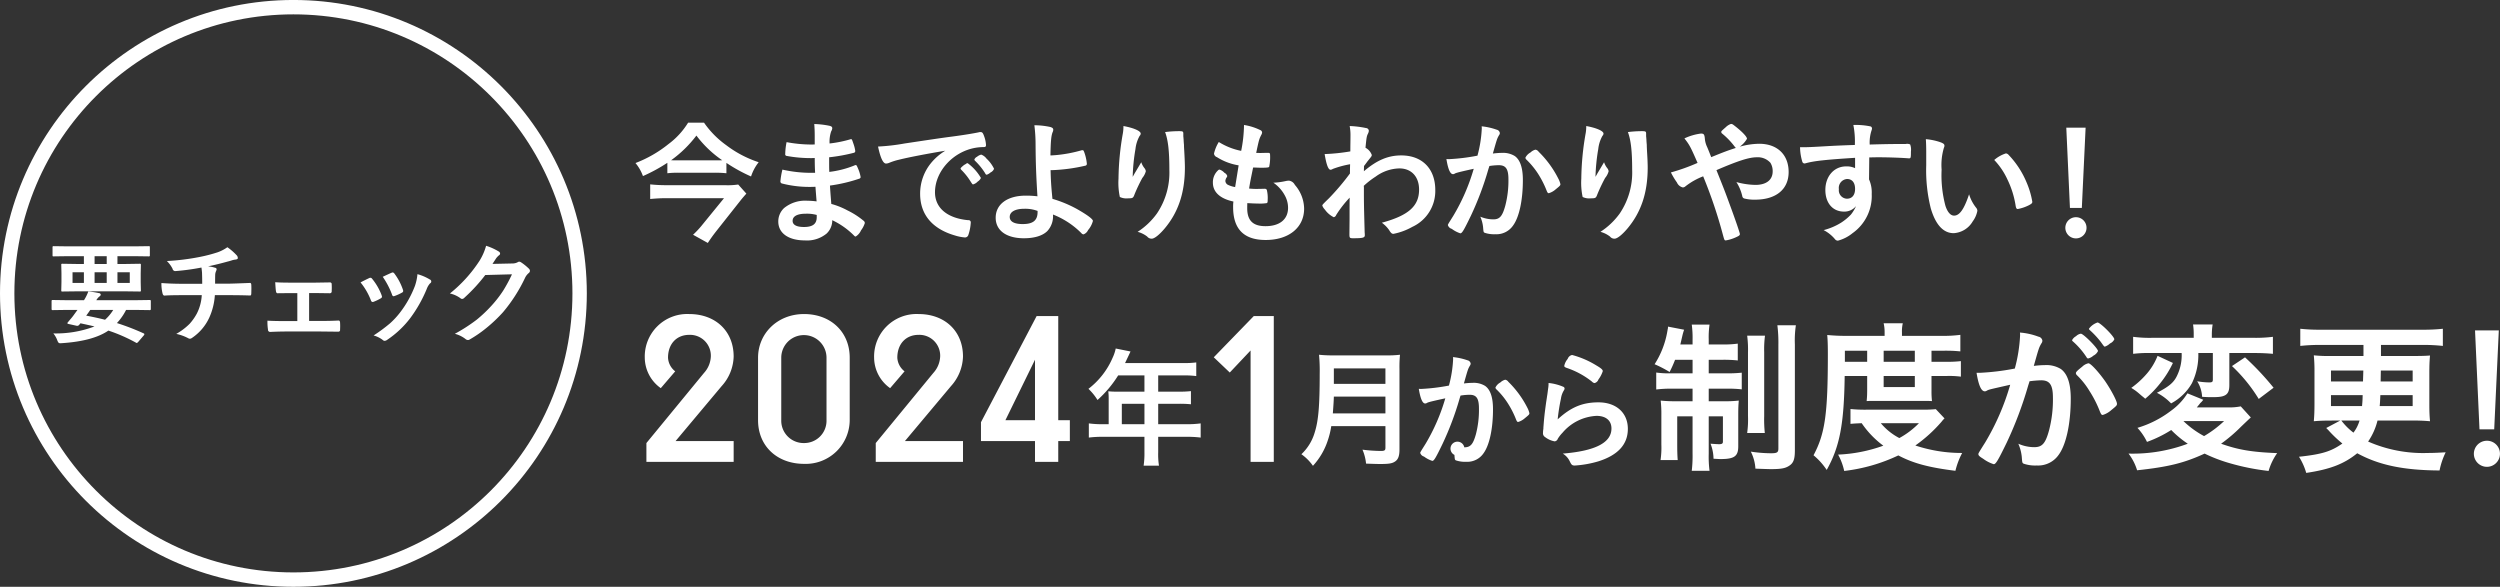 <svg xmlns="http://www.w3.org/2000/svg" width="521.5" height="122.4" viewBox="0 0 521.5 122.4">
<rect x="0" y="0" width="521.5" height="122.4" fill="#333333" stroke="none"/>
<defs>
    <style>
      .cls-1 {
        fill: #fff;
        fill-rule: evenodd;
      }

      .cls-2 {
        fill: none;
        stroke: #fff;
        stroke-width: 3px;
      }
    </style>
  </defs>
  <path class="cls-1" d="M2630.84,2587.25h18.2v-4.34h-12.11l9.6-11.45a9.526,9.526,0,0,0,2.51-6.18c0-5.35-3.84-8.86-9.27-8.86a8.861,8.861,0,0,0-9.27,9.11,7.865,7.865,0,0,0,3.34,6.35l3.01-3.51a3.838,3.838,0,0,1-1.5-2.84c0-2.93,1.83-4.77,4.42-4.77a4.346,4.346,0,0,1,4.51,4.52,5.426,5.426,0,0,1-1.42,3.42l-12.02,14.63v3.92Zm32.89,0.42a9.172,9.172,0,0,0,9.52-9.11v-13.03c0-5.43-4.01-9.11-9.52-9.11-5.59,0-9.6,4.09-9.6,9.11v13.03C2654.13,2583.99,2658.14,2587.67,2663.73,2587.67Zm0-4.34a4.662,4.662,0,0,1-4.76-4.77v-13.03a4.72,4.72,0,1,1,9.44,0v13.03A4.644,4.644,0,0,1,2663.73,2583.33Zm14.95,3.92h18.2v-4.34h-12.11l9.6-11.45a9.579,9.579,0,0,0,2.51-6.18c0-5.35-3.84-8.86-9.27-8.86a8.861,8.861,0,0,0-9.27,9.11,7.865,7.865,0,0,0,3.34,6.35l3.01-3.51a3.849,3.849,0,0,1-1.51-2.84c0-2.93,1.84-4.77,4.43-4.77a4.346,4.346,0,0,1,4.51,4.52,5.426,5.426,0,0,1-1.42,3.42l-12.02,14.63v3.92Zm33.22,0h4.85v-4.34h2.42v-4.35h-2.42v-21.72h-4.51l-11.61,22.14v3.93h11.27v4.34Zm-6.17-8.69,6.17-12.61v12.61h-6.17Zm21.54,0.84h-1.3a20.191,20.191,0,0,1-2.84-.17v2.96a21.184,21.184,0,0,1,2.84-.16h8.76v3.2a17.636,17.636,0,0,1-.17,2.82h3.2a15.56,15.56,0,0,1-.16-2.79v-3.23h5.99a21.355,21.355,0,0,1,2.87.16v-2.96a20.353,20.353,0,0,1-2.87.17h-5.99v-4.26h4.23a23.276,23.276,0,0,1,2.6.1v-2.74a22,22,0,0,1-2.68.11h-4.15v-3.39h5.26a18.591,18.591,0,0,1,2.68.14v-2.85a17.658,17.658,0,0,1-2.68.13h-12.17c0.68-1.43,1.06-2.25,1.14-2.41l-3.09-.62a8.518,8.518,0,0,1-.63,1.89,16.208,16.208,0,0,1-5.06,6.52,11.648,11.648,0,0,1,1.89,2.33,23.685,23.685,0,0,0,4.31-5.13h5.48v3.39h-5.72a15.892,15.892,0,0,1-1.82-.08,12.9,12.9,0,0,1,.08,1.52v5.35Zm2.74,0v-4.26h4.72v4.26h-4.72Zm26.86,7.85h4.84v-30.41h-4.17l-8.35,8.6,3.34,3.18,4.34-4.6v23.23Zm28.13-7.45v4.51c0,0.54-.19.67-0.95,0.67a33.16,33.16,0,0,1-3.84-.27,9.716,9.716,0,0,1,.75,2.91c1.44,0.05,2.15.08,2.99,0.08,1.76,0,2.46-.11,3.06-0.52,0.65-.43.92-1.17,0.92-2.47v-16.84a25.382,25.382,0,0,1,.11-2.96,21.594,21.594,0,0,1-2.98.13h-10.87a25.135,25.135,0,0,1-3.04-.13,35.28,35.28,0,0,1,.14,3.99c0,6.7-.27,9.76-1.03,12.18a10.128,10.128,0,0,1-2.79,4.58,9.9,9.9,0,0,1,2.41,2.42,14.388,14.388,0,0,0,3.06-5.19,17.009,17.009,0,0,0,.76-3.09H2785Zm-10.97-2.66c0.13-1.76.19-2.66,0.21-3.5H2785v3.5h-10.97Zm0.21-6.16v-3.22H2785v3.22h-10.76Zm23.25,3.02a40.418,40.418,0,0,1-4.12,9.49c-1.11,1.77-1.11,1.77-1.11,1.9a1.14,1.14,0,0,0,.79.76,5.792,5.792,0,0,0,1.73.9c0.35,0,.71-0.6,2.14-3.56a62.633,62.633,0,0,0,3.53-9.36c0.11-.38.13-0.4,0.21-0.7a12.469,12.469,0,0,1,1.9-.17c1.44,0,1.95.76,1.95,2.88a20.11,20.11,0,0,1-.62,5.29c-0.6,2.17-1.14,2.79-2.44,2.79a1.452,1.452,0,1,0-2.06,1.58c0.08,1,.08,1,0.3,1.14a5.968,5.968,0,0,0,2.17.3,4.1,4.1,0,0,0,3.6-1.77c1.25-1.71,1.98-5.15,1.98-9.19,0-2.47-.54-4.07-1.63-4.86a4.521,4.521,0,0,0-2.6-.65,16.983,16.983,0,0,0-1.84.13c0.84-2.98.84-2.98,1.25-3.71a0.761,0.761,0,0,0,.16-0.44,0.827,0.827,0,0,0-.65-0.68,13.155,13.155,0,0,0-3.04-.67,2.945,2.945,0,0,1,.03.46,25.6,25.6,0,0,1-.87,5.48,40.527,40.527,0,0,1-5.77.7c-0.11,0-.3,0-0.52-0.02,0.33,2,.76,3.06,1.33,3.06a0.58,0.58,0,0,0,.35-0.11,2.506,2.506,0,0,1,.49-0.19C2794.38,2574.7,2795.49,2574.43,2797.49,2574Zm10.6-1.93a15.716,15.716,0,0,1,2.44,2.96,19.128,19.128,0,0,1,1.71,3.36c0.19,0.46.27,0.54,0.46,0.54a3.776,3.776,0,0,0,1.38-.78c0.87-.71.95-0.79,0.95-1.06a4.611,4.611,0,0,0-.43-1.14,20.581,20.581,0,0,0-3.96-5.4,1,1,0,0,0-.65-0.43,2.255,2.255,0,0,0-1.01.57,2.35,2.35,0,0,0-1.03,1.06A0.569,0.569,0,0,0,2808.09,2572.07Zm15.85-7.11a1.229,1.229,0,0,0-.92.82,3.21,3.21,0,0,0-.71,1.43c0,0.22.09,0.28,0.49,0.44a17.311,17.311,0,0,1,5.29,2.87,0.89,0.89,0,0,0,.54.3,1.179,1.179,0,0,0,.81-0.76,5.894,5.894,0,0,0,.9-1.73c0-.3-0.33-0.6-1.39-1.22A18.7,18.7,0,0,0,2823.94,2564.96Zm-3.01,13.43a40.681,40.681,0,0,1,.68-4.31,4.438,4.438,0,0,1,.62-1.74,0.842,0.842,0,0,0,.14-0.35,0.408,0.408,0,0,0-.3-0.41,10.47,10.47,0,0,0-3.04-.78,6.367,6.367,0,0,1-.05.89c-0.14,1-.19,1.52-0.22,1.6-0.19,1.28-.19,1.28-0.24,1.58-0.33,2.44-.41,3.17-0.54,4.91a5.2,5.2,0,0,0-.03.57,5.445,5.445,0,0,0-.08.86,0.906,0.906,0,0,0,.43.87,4.6,4.6,0,0,0,2.01.9,0.8,0.8,0,0,0,.65-0.55,7.217,7.217,0,0,1,.97-1.24,9.953,9.953,0,0,1,7.11-3.53c1.95,0,3.11.98,3.11,2.63,0,2.96-3.36,4.69-10.16,5.24a3.728,3.728,0,0,1,1.44,1.57c0.38,0.79.51,0.92,1.08,0.92a21.921,21.921,0,0,0,4.96-.89q6.105-1.95,6.1-6.76c0-3.33-2.41-5.53-6.13-5.53C2826.11,2574.84,2823.7,2575.84,2820.93,2578.39Zm28.14-12.43v2.83h-4.65a18.3,18.3,0,0,1-2.93-.17v3.54a23.925,23.925,0,0,1,3.38-.17h4.2v2.62h-3.44a27.768,27.768,0,0,1-3.21-.14,24.273,24.273,0,0,1,.14,3.07v6.1a18.009,18.009,0,0,1-.17,3.24h3.58c-0.07-.9-0.1-1.79-0.1-3.21v-5.92h3.2v7.75a26.57,26.57,0,0,1-.17,3.62h3.71a23.022,23.022,0,0,1-.17-3.55v-7.82h2.96v5.3c0,0.38-.21.52-0.79,0.52-0.41,0-1.27-.07-1.79-0.1a8.985,8.985,0,0,1,.62,3.13c1.24,0.07,1.24.07,1.48,0.07,2.86,0,3.68-.59,3.68-2.65v-6.62c0-1.48.04-2.07,0.11-2.93a23.6,23.6,0,0,1-3.07.14h-3.2v-2.62h3.72a24.075,24.075,0,0,1,3.17.14v-3.48a26.773,26.773,0,0,1-3.07.14h-3.82v-2.83h2.82a27.586,27.586,0,0,1,3.24.14v-3.51a20.329,20.329,0,0,1-3.24.17h-2.82v-1a18.477,18.477,0,0,1,.17-3.14h-3.71a20.538,20.538,0,0,1,.17,3.21v0.93h-2.55c0.1-.41.31-1.34,0.41-1.76a10.664,10.664,0,0,1,.38-1.31l-3.37-.65a1.878,1.878,0,0,1-.07.62c0,0.03-.03.2-0.07,0.41a18.5,18.5,0,0,1-2.65,6.82,23.989,23.989,0,0,1,3.13,1.62,25.168,25.168,0,0,0,1.14-2.55h3.65Zm11.39-5.03a22.346,22.346,0,0,1,.17,3.52v13.23a20.109,20.109,0,0,1-.17,3.55h3.68a27.149,27.149,0,0,1-.13-3.52v-13.33a21.876,21.876,0,0,1,.17-3.45h-3.72Zm6.3-2.17a29.168,29.168,0,0,1,.21,4.1v21.61c0,0.82-.28.99-1.52,0.99a28.649,28.649,0,0,1-4.23-.34,8.97,8.97,0,0,1,.96,3.55c1.83,0.07,2.89.1,3.24,0.1,2.13,0,3.06-.17,3.89-0.76,0.82-.55,1.1-1.37,1.1-3.13v-22.12a21.379,21.379,0,0,1,.21-4h-3.86Zm18.73,10.58v3.17a18.1,18.1,0,0,1-.11,2.07c0.55-.04.93-0.04,2.27-0.04h9.23c1.38,0,1.38,0,2.13.04a18.274,18.274,0,0,1-.1-2.07v-3.17h3.2a18.926,18.926,0,0,1,2.93.14v-3.24a23.456,23.456,0,0,1-2.93.14h-3.2v-2.31h2.55a29.934,29.934,0,0,1,3.47.14v-3.45a27.968,27.968,0,0,1-3.99.21h-8.19v-0.69a7.579,7.579,0,0,1,.17-1.93h-3.99a8.06,8.06,0,0,1,.2,1.89v0.73h-8.22c-1.41,0-2.58-.07-3.75-0.18,0.1,1.07.13,2.35,0.13,3.93,0,12.54-.58,16.64-2.99,21.16a13.977,13.977,0,0,1,2.75,3.06c2.72-4.85,3.62-9.57,3.75-19.6h4.69Zm-4.65-2.96v-2.31h4.65v2.31h-4.65Zm8.09,0v-2.31h6.5v2.31h-6.5Zm0,2.96h6.5v2.31h-6.5v-2.31Zm10.88,6.92a26.765,26.765,0,0,1-2.72.11h-11.54a29.8,29.8,0,0,1-3.54-.14v3.1c0.72-.07,1.34-0.1,2.34-0.14a19.52,19.52,0,0,0,4.51,4.69,31.6,31.6,0,0,1-9.43,1.86,12.667,12.667,0,0,1,1.27,3.41,35.914,35.914,0,0,0,11.29-3.24c3.13,1.66,6.4,2.52,11.91,3.21a15.654,15.654,0,0,1,1.41-3.72,30.705,30.705,0,0,1-9.77-1.56,30.327,30.327,0,0,0,5.47-4.96,4.943,4.943,0,0,1,.62-0.69Zm-3.52,2.93a17.255,17.255,0,0,1-4.09,3.1,12.726,12.726,0,0,1-3.86-3.1h7.95Zm37.35-15.05c0-.55-3.03-3.62-3.58-3.62a1.829,1.829,0,0,0-1,.52,2.009,2.009,0,0,0-.82.82,0.3,0.3,0,0,0,.1.21,16.2,16.2,0,0,1,2.93,3.38,0.38,0.38,0,0,0,.31.24,2.49,2.49,0,0,0,1.1-.59A2.049,2.049,0,0,0,2933.64,2564.14Zm-4.4,5.03a16.148,16.148,0,0,1,2.65,3.34,23.432,23.432,0,0,1,2.16,4.27c0.25,0.59.35,0.69,0.59,0.69a4.744,4.744,0,0,0,1.76-1c1.1-.89,1.2-1,1.2-1.34,0-.59-1.31-3.03-2.51-4.76-1.45-2.03-3-3.68-3.44-3.68a2.673,2.673,0,0,0-1.31.72c-1,.79-1.31,1.1-1.31,1.34A0.666,0.666,0,0,0,2929.24,2569.17Zm2.51-9.68a0.411,0.411,0,0,0,.17.27,18.6,18.6,0,0,1,2.31,2.48c0.69,0.97.69,0.97,0.86,0.97a2.887,2.887,0,0,0,1.06-.66,1.736,1.736,0,0,0,.9-0.86c0-.58-2.93-3.51-3.51-3.51A3.718,3.718,0,0,0,2931.75,2559.49Zm-16.42,11.68a50.671,50.671,0,0,1-5.23,12.05c-1.41,2.24-1.41,2.24-1.41,2.42,0,0.27.2,0.48,0.99,0.96a7.444,7.444,0,0,0,2.21,1.14c0.44,0,.89-0.76,2.72-4.52a79.108,79.108,0,0,0,4.47-11.88c0.14-.45.17-0.48,0.28-0.9a22.721,22.721,0,0,1,2.41-.2c1.82,0,2.47.96,2.47,3.65a25.393,25.393,0,0,1-.79,6.72c-0.75,2.79-1.44,3.58-3.1,3.58a8.235,8.235,0,0,1-3.33-.72,9.085,9.085,0,0,1,.72,2.72c0.1,1.27.1,1.27,0.38,1.44a7.4,7.4,0,0,0,2.75.38,5.214,5.214,0,0,0,4.58-2.24c1.58-2.17,2.51-6.58,2.51-11.71,0-3.14-.69-5.17-2.06-6.17a5.768,5.768,0,0,0-3.31-.82,19.914,19.914,0,0,0-2.34.17c1.07-3.79,1.07-3.79,1.58-4.69a0.932,0.932,0,0,0,.21-0.58,0.993,0.993,0,0,0-.82-0.83,13.9,13.9,0,0,0-3.86-.86,4.54,4.54,0,0,1,.03.58,31.81,31.81,0,0,1-1.1,6.93,50.736,50.736,0,0,1-7.33.89h-0.65c0.41,2.55.96,3.86,1.72,3.86a0.724,0.724,0,0,0,.41-0.13,2.508,2.508,0,0,1,.62-0.25C2911.37,2572.06,2912.78,2571.75,2915.33,2571.17Zm35.76-6.62a9.744,9.744,0,0,1-.89,4.58c-0.69,1.55-1.69,2.38-4.27,3.72a10.98,10.98,0,0,1,2.96,2.21,10.922,10.922,0,0,0,4.34-4.2,13.53,13.53,0,0,0,1.34-6.31h3.03v5.51c0,0.52-.14.62-0.76,0.62a14.777,14.777,0,0,1-2.51-.24,6.7,6.7,0,0,1,1.03,3.24,23.359,23.359,0,0,0,2.48.07c2.48,0,3.2-.59,3.2-2.48v-6.72h5.2c1.58,0,2.82.07,3.89,0.17v-3.55a29.266,29.266,0,0,1-3.96.21h-8.78v-0.69a12.645,12.645,0,0,1,.17-2.1h-4.09a13.378,13.378,0,0,1,.14,2.14v0.65h-8.71a26.454,26.454,0,0,1-3.93-.21v3.55a26.6,26.6,0,0,1,3.65-.17h6.47Zm12.33,11.13a12.724,12.724,0,0,1-2.9.21h-6.26l0.34-.42c0.21-.24.35-0.45,0.38-0.48a3.607,3.607,0,0,0,.62-0.69l-3.3-1.34a12.963,12.963,0,0,1-3.45,3.65,21.613,21.613,0,0,1-6.98,3.55,11.877,11.877,0,0,1,1.99,2.93,25.351,25.351,0,0,0,5.06-2.48,21.313,21.313,0,0,0,3.45,2.86,32.763,32.763,0,0,1-12.36,2.06,10.9,10.9,0,0,1,1.79,3.48c6.47-.69,9.81-1.51,14.08-3.48a31.852,31.852,0,0,0,5.13,1.97,48.373,48.373,0,0,0,8.22,1.65,12.351,12.351,0,0,1,1.79-3.72c-5.33-.21-8.12-0.69-11.7-1.96a33.029,33.029,0,0,0,4.2-3.59c1.51-1.44,1.51-1.44,2-1.89Zm-3.48,3.07a22.843,22.843,0,0,1-4.17,3.13,19.361,19.361,0,0,1-4.3-3.13h8.47Zm-13.87-13.61a13,13,0,0,1-2.58,4.1,18.046,18.046,0,0,1-2.9,2.58,4.2,4.2,0,0,0,.38.24l0.55,0.38c0.45,0.35.45,0.35,1.28,1.07,0.17,0.14.41,0.31,0.69,0.58a21.345,21.345,0,0,0,3.13-3.23,20.912,20.912,0,0,0,2.65-4.24Zm15.52,2.13a32.9,32.9,0,0,1,5.58,6.86l3.1-2.34a58.3,58.3,0,0,0-5.96-6.34Zm22.58,11.37-2.92,1.55c0.34,0.35.34,0.35,0.48,0.49a25.277,25.277,0,0,0,2.89,2.75c-2.38,1.66-4.24,2.24-9.05,2.76a13.009,13.009,0,0,1,1.51,3.37c4.99-.75,7.88-1.86,10.64-4.1,4.54,2.48,9.67,3.55,17.17,3.59a15.409,15.409,0,0,1,1.28-3.79c-1.79.1-2.65,0.14-3.69,0.14a28.624,28.624,0,0,1-12.49-2.38,13.445,13.445,0,0,0,1.96-4.38h7.26a35,35,0,0,1,3.69.14c-0.11-1.24-.14-2.14-0.14-3.51v-6.59c0-1.37.03-2.37,0.14-3.61-0.9.07-1.69,0.1-3.72,0.1h-6.51v-2.31h8.85a36.544,36.544,0,0,1,4.06.21v-3.58a37.869,37.869,0,0,1-4.06.2H2979.9a36.541,36.541,0,0,1-4.06-.2v3.58a37.472,37.472,0,0,1,4.06-.21h9.12v2.31h-6.6a30.126,30.126,0,0,1-3.76-.14,33.747,33.747,0,0,1,.14,3.62v6.58c0,1.17-.03,2.38-0.14,3.55,1.04-.1,2.14-0.14,3.76-0.14h1.75Zm4.03,0a7.677,7.677,0,0,1-1.27,2.52,13,13,0,0,1-2.52-2.52h3.79Zm0.79-10.44-0.07,2.28h-6.68v-2.28h6.75Zm3.65,0h6.64v2.28h-6.68Zm-3.79,5.14c-0.03,1-.03,1.2-0.13,2.27h-6.48v-2.27h6.61Zm10.43,0v2.27h-6.88c0.07-.62.07-0.86,0.14-2.27h6.74Zm17.97-13.51h-4.96l0.93,20.64h3.07Zm-2.48,23.02a2.72,2.72,0,1,0,2.72,2.72A2.7,2.7,0,0,0,3014.77,2582.85Z" transform="translate(-2496 -2490.91)"/>
  <path class="cls-1" d="M2647.53,2524.89a33.2,33.2,0,0,0,5.14,2.83,9.4,9.4,0,0,1,1.59-2.97,23,23,0,0,1-6.76-3.55,19.289,19.289,0,0,1-4.64-4.7h-3.32a15.92,15.92,0,0,1-4.08,4.45,25.484,25.484,0,0,1-6.9,3.97,8.942,8.942,0,0,1,1.56,2.72,33.992,33.992,0,0,0,5.09-2.77v2.18a19.669,19.669,0,0,1,2.48-.11h7.21a22.814,22.814,0,0,1,2.63.11v-2.16Zm-9.98-.53c-0.67,0-.97,0-1.56-0.02a24.637,24.637,0,0,0,5.28-5.15,22.835,22.835,0,0,0,5.39,5.15c-0.56.02-.89,0.02-1.56,0.02h-7.55Zm12.44,5.04a14.8,14.8,0,0,1-2.77.14h-12.24a32.061,32.061,0,0,1-3.35-.17v3.05c1.17-.11,2.26-0.17,3.33-0.17h12.07l-4.42,5.42a19.323,19.323,0,0,1-2.04,2.21l3.08,1.71c0.55-.84,1-1.48,1.7-2.38l5.17-6.54c0.33-.42.92-1.09,1.17-1.37Zm15.79-2.44h-0.56a26.836,26.836,0,0,1-6.01-.67,15.945,15.945,0,0,0-.42,2.46,0.446,0.446,0,0,0,.39.45,22.823,22.823,0,0,0,5.59.7c0.34,0,.7,0,1.34-0.03,0.03,0.59.09,1.23,0.23,3.05a16.585,16.585,0,0,0-1.96-.14,6.946,6.946,0,0,0-4.83,1.54,3.822,3.822,0,0,0-1.2,2.8c0,2.43,2.12,3.94,5.56,3.94a6.41,6.41,0,0,0,4.52-1.43,3.78,3.78,0,0,0,1.18-2.79,16.2,16.2,0,0,1,4.63,3.3,0.372,0.372,0,0,0,.26.11,2.875,2.875,0,0,0,1.11-1.29,4.924,4.924,0,0,0,.79-1.51,0.621,0.621,0,0,0-.31-0.53,16.232,16.232,0,0,0-3.27-2.1,15.719,15.719,0,0,0-3.41-1.37c-0.17-2.18-.22-2.77-0.28-3.83a32.431,32.431,0,0,0,6.09-1.43,0.394,0.394,0,0,0,.31-0.33,7.393,7.393,0,0,0-.53-1.76c-0.28-.67-0.34-0.76-0.5-0.76a0.678,0.678,0,0,0-.28.09,20.258,20.258,0,0,1-5.23,1.34c-0.03-.98-0.03-1.06-0.03-3.05a35.54,35.54,0,0,0,5.09-.92,0.388,0.388,0,0,0,.36-0.39,7.552,7.552,0,0,0-.39-1.54c-0.31-.9-0.31-0.93-0.5-0.93a0.336,0.336,0,0,0-.14.03,25.256,25.256,0,0,1-4.33.87,6.69,6.69,0,0,1,.33-2.52,1.58,1.58,0,0,0,.23-0.64c0-.31-0.17-0.45-0.73-0.56a18.537,18.537,0,0,0-3.02-.34c0.06,0.98.09,1.43,0.09,2.41v1.85c-0.31.02-.56,0.02-0.7,0.02a28.149,28.149,0,0,1-5.17-.5,13.852,13.852,0,0,0-.28,2.46,0.346,0.346,0,0,0,.33.42,27.753,27.753,0,0,0,5.2.45,5.47,5.47,0,0,0,.62-0.03c0.02,1.73.02,1.73,0.08,3.1h-0.25Zm0.59,8.79v0.47c0,1.4-.84,2.04-2.66,2.04-1.56,0-2.37-.45-2.37-1.28,0-.96.97-1.49,2.76-1.49A7.662,7.662,0,0,1,2666.37,2535.75Zm31.43-10.8h-0.08a0.107,0.107,0,0,0-.09.06,3.444,3.444,0,0,1-.47.28,5.366,5.366,0,0,0-.67.58,0.5,0.5,0,0,0-.12.23,1.065,1.065,0,0,0,.14.22,13.046,13.046,0,0,1,1.82,2.24c0.5,0.78.53,0.81,0.64,0.81a0.382,0.382,0,0,0,.2-0.06,1.975,1.975,0,0,0,.78-0.53,1.712,1.712,0,0,0,.67-0.75,10.1,10.1,0,0,0-2.76-3.08h-0.06Zm5.56,1.17a7.039,7.039,0,0,0-1.57-2.12,2.449,2.449,0,0,0-1.11-.84,2.246,2.246,0,0,0-.87.45,1.089,1.089,0,0,0-.56.59,0.636,0.636,0,0,0,.11.22,13.394,13.394,0,0,1,2.16,2.66,0.392,0.392,0,0,0,.3.28,2.172,2.172,0,0,0,.81-0.48A1.442,1.442,0,0,0,2703.36,2526.12Zm-10.17-3.77a11.644,11.644,0,0,0-3.05,2.66,10.061,10.061,0,0,0-2.2,6.32c0,4.28,2.48,7.3,7.23,8.69a9.354,9.354,0,0,0,2.07.42,0.723,0.723,0,0,0,.73-0.44,9.45,9.45,0,0,0,.53-2.66,0.447,0.447,0,0,0-.53-0.5c-4.36-.4-6.93-2.55-6.93-5.82,0-4.36,3.77-8.5,8.49-9.29a10.79,10.79,0,0,1,1.65-.14c0.39,0,.5-0.11.5-0.44a6.285,6.285,0,0,0-.39-1.82c-0.25-.7-0.39-0.87-0.75-0.87a1.145,1.145,0,0,0-.42.06c-1.06.22-3.08,0.56-5.59,0.89-2.24.28-6.48,0.93-9.83,1.43a42.525,42.525,0,0,1-5.54.64c0.51,2.41,1.06,3.55,1.68,3.55a2.131,2.131,0,0,0,.73-0.19,12.873,12.873,0,0,1,1.98-.62C2685.67,2523.69,2689.53,2522.96,2693.19,2522.35Zm22.1,4.05h0.25a35.941,35.941,0,0,0,6.82-.92,0.387,0.387,0,0,0,.36-0.39,9.674,9.674,0,0,0-.58-2.52c-0.12-.28-0.17-0.33-0.34-0.33a0.558,0.558,0,0,0-.22.03,28.328,28.328,0,0,1-5.37,1c-0.86.06-.86,0.06-1.09,0.06,0.06-3.11.17-4.17,0.48-4.9a1.159,1.159,0,0,0,.11-0.44c0-.31-0.17-0.45-0.62-0.59a15.508,15.508,0,0,0-3.32-.36,32.006,32.006,0,0,1,.25,3.91c0.03,4.11.11,6.32,0.39,10.91a19.2,19.2,0,0,0-2.43-.14c-3.83,0-6.28,1.79-6.28,4.61,0,2.66,2.23,4.28,5.89,4.28,2.21,0,3.91-.53,4.89-1.51a4.532,4.532,0,0,0,1.17-3.44,17.081,17.081,0,0,1,5.93,3.89,0.611,0.611,0,0,0,.44.25,1.68,1.68,0,0,0,.95-0.89,4.846,4.846,0,0,0,1.01-1.91c0-.39-1.12-1.23-3.33-2.49a25.324,25.324,0,0,0-5.11-2.12c-0.28-2.8-.33-3.89-0.39-5.99h0.14Zm-2.85,8.51v0.22c0,1.76-.95,2.52-3.1,2.52-1.76,0-2.71-.51-2.71-1.49,0-1.06,1.14-1.7,3.04-1.7A7.362,7.362,0,0,1,2712.44,2534.91Zm30.4-16.11c0-.48-0.11-0.53-0.95-0.53a23.3,23.3,0,0,0-2.85.19c0.64,1.71.89,4.06,0.89,7.89a15.272,15.272,0,0,1-2.57,9.06,14.946,14.946,0,0,1-4.05,3.86,5.7,5.7,0,0,1,1.99.98,1.175,1.175,0,0,0,.95.45c0.55,0,1.53-.76,2.65-2.07,2.91-3.44,4.27-7.53,4.27-12.78,0-.68-0.05-2.02-0.13-3.36-0.06-1.04-.06-1.04-0.06-1.34-0.06-.7-0.06-0.7-0.08-1.15-0.03-.31-0.03-0.53-0.06-0.64v-0.56Zm-10.56,9a39.177,39.177,0,0,1,.58-5.81,7.182,7.182,0,0,1,.87-2.74,0.681,0.681,0,0,0,.22-0.48c0-.53-1.42-1.17-3.6-1.57a8.488,8.488,0,0,1-.11,1.46,56.833,56.833,0,0,0-.92,9.53,14.009,14.009,0,0,0,.28,3.81,3.2,3.2,0,0,0,1.76.28c0.92,0,1.03-.06,1.31-0.84a35.084,35.084,0,0,1,1.62-3.41,3.574,3.574,0,0,0,.73-1.4,1.3,1.3,0,0,0-.28-0.64,3.865,3.865,0,0,1-.67-1.24c-1.23,2.07-1.23,2.07-1.37,2.3C2732.53,2527.36,2732.53,2527.36,2732.28,2527.8Zm21.37,2.13a5.136,5.136,0,0,1-1.4-.42,0.979,0.979,0,0,1-.64-0.87,1.624,1.624,0,0,1,.23-0.67,0.523,0.523,0,0,0,.16-0.36,1.114,1.114,0,0,0-.58-0.65,2.314,2.314,0,0,0-1.01-.67,0.375,0.375,0,0,0-.31.14,3.357,3.357,0,0,0-1.09,2.58c0,1.98,1.51,3.35,4.28,3.94a8.183,8.183,0,0,0-.06,1.17c0,4.59,2.27,6.85,6.79,6.85,4.84,0,8.02-2.6,8.02-6.54a7.69,7.69,0,0,0-1.93-4.95,1.619,1.619,0,0,0-1.25-.89,3.982,3.982,0,0,0-.76.11,14.643,14.643,0,0,1-2.23.31h-0.26a7.551,7.551,0,0,1,2.44,2.74,5.321,5.321,0,0,1,.64,2.51c0,2.41-1.76,3.83-4.7,3.83-2.62,0-3.82-1.17-3.82-3.74,0-.23,0-0.56.02-1.07,0.98,0.06,1.74.09,2.24,0.09a9.038,9.038,0,0,0,1.82-.09c0.16-.08.19-0.22,0.19-0.72a7.085,7.085,0,0,0-.19-2.07,0.526,0.526,0,0,0-.51-0.2l-1.56.03a14.731,14.731,0,0,1-1.62-.08c0.25-1.51.25-1.51,0.84-4.39,0.78,0.02,1.2.05,1.73,0.05,1.17,0,1.53-.05,1.62-0.19a9.547,9.547,0,0,0,.19-2.44c0-.36-0.08-0.47-0.33-0.47h-0.09c-0.25,0-.75,0-1.42.02h-0.2c-0.22,0-.58,0-0.86-0.02,0.58-2.74.61-2.83,1.03-3.69a1.36,1.36,0,0,0,.2-0.51,0.564,0.564,0,0,0-.39-0.56,11.828,11.828,0,0,0-3.38-1.06,28.751,28.751,0,0,1-.59,5.4,13.926,13.926,0,0,1-4.67-1.85,8.029,8.029,0,0,0-1,2.43,0.888,0.888,0,0,0,.61.73,11.913,11.913,0,0,0,4.53,1.71Zm23.84,9.81c0,0.79.05,0.87,0.78,0.87,2.04,0,2.43-.11,2.43-0.64,0-.06,0-0.28-0.03-0.59-0.16-5.87-.16-6.12-0.16-9.12a2.934,2.934,0,0,0-.03-0.58,17.447,17.447,0,0,1,2.48-1.93,8.7,8.7,0,0,1,4.95-1.71c2.51,0,4.11,1.73,4.11,4.42,0,3.44-2.21,5.4-7.77,6.91a6.388,6.388,0,0,1,1.56,1.59,2.238,2.238,0,0,0,.42.56,0.611,0.611,0,0,0,.45.17,13.143,13.143,0,0,0,3.94-1.46,8.228,8.228,0,0,0,4.78-7.69c0-4.44-2.74-7.21-7.1-7.21-2.74,0-5.06.98-7.79,3.3,0-.2,0-0.2.02-1.09,0.42-.53.67-0.9,0.76-1.01,0.86-1.06.86-1.06,0.86-1.31a2.793,2.793,0,0,0-1.31-1.49c0.22-2.21.25-2.4,0.53-2.96a1.7,1.7,0,0,0,.17-0.56,0.61,0.61,0,0,0-.59-0.59,19.907,19.907,0,0,0-3.41-.42,10.022,10.022,0,0,1,.17,2.07c0,0.79-.03,2.21-0.03,3.22a40.082,40.082,0,0,1-5.36.56c0.36,2.18.75,3.27,1.23,3.27a0.937,0.937,0,0,0,.47-0.17,20.289,20.289,0,0,1,3.61-.98c-0.03,1.12-.03,1.77-0.03,1.93a50.805,50.805,0,0,1-4.33,5.12c-1.43,1.4-1.43,1.4-1.43,1.6a2.365,2.365,0,0,0,.53.81,5.017,5.017,0,0,0,1.85,1.59,0.684,0.684,0,0,0,.5-0.45,22.678,22.678,0,0,1,2.82-3.63c-0.02,1.31-.02,1.31-0.02,4.36Zm25.93-13.62a41.361,41.361,0,0,1-4.25,9.79c-1.14,1.82-1.14,1.82-1.14,1.96a1.17,1.17,0,0,0,.81.78,6.046,6.046,0,0,0,1.78.93c0.37,0,.73-0.62,2.21-3.67a64.24,64.24,0,0,0,3.63-9.65c0.12-.39.14-0.41,0.23-0.72a13.084,13.084,0,0,1,1.95-.17c1.48,0,2.02.78,2.02,2.96a20.792,20.792,0,0,1-.65,5.46c-0.61,2.23-1.17,2.88-2.51,2.88a7.168,7.168,0,0,1-2.71-.56,7.29,7.29,0,0,1,.58,2.18c0.09,1.03.09,1.03,0.31,1.17a6.063,6.063,0,0,0,2.24.31,4.2,4.2,0,0,0,3.71-1.82c1.29-1.76,2.04-5.31,2.04-9.48,0-2.54-.56-4.19-1.67-5a4.654,4.654,0,0,0-2.69-.67,16.174,16.174,0,0,0-1.9.14c0.87-3.08.87-3.08,1.29-3.83a0.764,0.764,0,0,0,.17-0.45,0.848,0.848,0,0,0-.67-0.7,13.379,13.379,0,0,0-3.13-.7,3.176,3.176,0,0,1,.03.48,26.189,26.189,0,0,1-.9,5.64,40.833,40.833,0,0,1-5.95.73,3.864,3.864,0,0,1-.53-0.03c0.33,2.07.78,3.16,1.37,3.16a0.563,0.563,0,0,0,.36-0.11,2.085,2.085,0,0,1,.5-0.19C2800.21,2526.85,2801.35,2526.57,2803.42,2526.12Zm10.92-1.98a16.638,16.638,0,0,1,2.52,3.05,20.032,20.032,0,0,1,1.76,3.47c0.19,0.47.28,0.55,0.47,0.55a3.769,3.769,0,0,0,1.43-.81c0.89-.72.98-0.81,0.98-1.09a4.762,4.762,0,0,0-.45-1.17,21.013,21.013,0,0,0-4.08-5.57,1.014,1.014,0,0,0-.67-0.44,2.191,2.191,0,0,0-1.03.58,2.523,2.523,0,0,0-1.07,1.09A0.612,0.612,0,0,0,2814.34,2524.14Zm25.04-5.34c0-.48-0.11-0.53-0.95-0.53a23.3,23.3,0,0,0-2.85.19c0.64,1.71.89,4.06,0.89,7.89a15.272,15.272,0,0,1-2.57,9.06,14.946,14.946,0,0,1-4.05,3.86,5.7,5.7,0,0,1,1.99.98,1.175,1.175,0,0,0,.95.45c0.55,0,1.53-.76,2.65-2.07,2.91-3.44,4.27-7.53,4.27-12.78,0-.68-0.05-2.02-0.14-3.36-0.05-1.04-.05-1.04-0.05-1.34-0.06-.7-0.06-0.7-0.08-1.15-0.03-.31-0.03-0.53-0.06-0.64v-0.56Zm-10.56,9a39.177,39.177,0,0,1,.58-5.81,7.182,7.182,0,0,1,.87-2.74,0.681,0.681,0,0,0,.22-0.48c0-.53-1.42-1.17-3.6-1.57a8.488,8.488,0,0,1-.11,1.46,56.833,56.833,0,0,0-.92,9.53,14.009,14.009,0,0,0,.28,3.81,3.2,3.2,0,0,0,1.76.28c0.92,0,1.03-.06,1.31-0.84a35.084,35.084,0,0,1,1.62-3.41,3.574,3.574,0,0,0,.73-1.4,1.3,1.3,0,0,0-.28-0.64,3.865,3.865,0,0,1-.67-1.24c-1.23,2.07-1.23,2.07-1.37,2.3C2829.07,2527.36,2829.07,2527.36,2828.82,2527.8Zm30.09-6.29a5.259,5.259,0,0,0,1.51-1.65c0-.47-1.17-1.65-2.88-2.94a0.822,0.822,0,0,0-.45-0.16,2.847,2.847,0,0,0-1.08.67c-0.95.84-.95,0.84-0.95,1a0.509,0.509,0,0,0,.08.26,15.7,15.7,0,0,1,2.77,2.88,0.445,0.445,0,0,0,.22.19c-1.85.59-2.71,0.93-5.17,1.93-0.59-1.51-.84-2.1-0.87-2.15a5.006,5.006,0,0,1-.47-1.85c-0.09-.75-0.22-0.92-0.81-0.92a11.487,11.487,0,0,0-3.44,1.01c1.09,1.39,1.29,1.79,2.74,5.11a40.643,40.643,0,0,1-5.56,1.99,15.565,15.565,0,0,0,1.26,2.1,1.775,1.775,0,0,0,1.23,1.03,0.825,0.825,0,0,0,.53-0.22,14.355,14.355,0,0,1,3.71-2.1,98.737,98.737,0,0,1,4.14,12.28c0.28,1.03.31,1.09,0.59,1.09a8.378,8.378,0,0,0,2.2-.7c0.56-.25.73-0.39,0.73-0.62,0-.25-0.98-3.1-2.15-6.26-0.98-2.68-.98-2.68-2.74-7.08,4.61-1.98,6.82-2.68,8.41-2.68a3.512,3.512,0,0,1,2.85,1.15,3.3,3.3,0,0,1,.47,1.79c0,1.79-1.34,2.82-3.6,2.82a15.97,15.97,0,0,1-3.97-.59,9.259,9.259,0,0,1,1.23,2.94,0.608,0.608,0,0,0,.39.48,8.5,8.5,0,0,0,2.29.25c4.36,0,6.99-2.16,6.99-5.76,0-3.64-2.38-5.9-6.15-5.9A15.5,15.5,0,0,0,2858.91,2521.51Zm24.06,4.48a4.024,4.024,0,0,0-1.87-.37c-2.52,0-4.33,2.07-4.33,4.92,0,2.72,1.54,4.51,3.88,4.51a3.132,3.132,0,0,0,2.52-1.15,7.869,7.869,0,0,1-1.06,1.76,11.028,11.028,0,0,1-2.07,1.71,12.889,12.889,0,0,1-3.63,1.54,7.565,7.565,0,0,1,2.37,1.9,0.772,0.772,0,0,0,.62.3,8.124,8.124,0,0,0,3.04-1.56,9.483,9.483,0,0,0,4-8.17,6.631,6.631,0,0,0-.56-3.05l0.05-4.58c1.4-.03,1.4-0.03,2.04-0.03,1.96,0,4.95.11,6.15,0.22h0.11c0.36,0,.39-0.14.39-1.42a3.116,3.116,0,0,0-.16-1.48,1.527,1.527,0,0,0-.95-0.09c-2.8,0-3.41,0-7.49.11a8.058,8.058,0,0,1,.39-2.96,1.154,1.154,0,0,0,.08-0.31,0.47,0.47,0,0,0-.25-0.5,14.922,14.922,0,0,0-3.63-.31,17.775,17.775,0,0,1,.31,4.17c-2.52.08-4.28,0.16-6.35,0.28-2.68.16-3.52,0.19-4.41,0.19h-0.67a11.05,11.05,0,0,0,.47,3.02,0.5,0.5,0,0,0,.45.37,1.394,1.394,0,0,0,.31-0.06c1.76-.48,4.13-0.73,10.25-1.12v2.16Zm-1.67,2.26c1.06,0,1.67.76,1.67,2.07,0,1.29-.64,2.04-1.7,2.04a1.753,1.753,0,0,1-1.68-1.98A1.863,1.863,0,0,1,2881.3,2528.25Zm16.51-2.85a32.909,32.909,0,0,0,.95,8.97c1.01,3.44,2.63,5.18,4.78,5.18a4.935,4.935,0,0,0,3.97-2.46,5.322,5.322,0,0,0,.97-2.21,1.029,1.029,0,0,0-.22-0.59,8.449,8.449,0,0,1-1.51-2.85c-1.03,3.1-1.98,4.45-3.13,4.45-0.75,0-1.39-.76-1.81-2.07a24.749,24.749,0,0,1-.79-7.53,12.657,12.657,0,0,1,.48-4.56,0.85,0.85,0,0,0,.11-0.44c0-.31-0.22-0.48-0.89-0.73a12.677,12.677,0,0,0-2.99-.62c0.05,0.62.08,1.71,0.08,2.52v2.94Zm14.19-1.12a14.924,14.924,0,0,1,2.74,4.05,19.289,19.289,0,0,1,1.73,5.54c0.09,0.5.2,0.64,0.45,0.64a8.58,8.58,0,0,0,2.29-.78c0.59-.31.73-0.45,0.73-0.73a17.522,17.522,0,0,0-1.2-4.05,18.63,18.63,0,0,0-3.77-5.76,0.826,0.826,0,0,0-.54-0.28A6.947,6.947,0,0,0,2912,2524.28Zm19.06-6.74h-4.03l0.76,16.75h2.48Zm-2.01,18.68a2.21,2.21,0,1,0,2.2,2.21A2.2,2.2,0,0,0,2929.05,2536.22Z" transform="translate(-2496 -2490.91)"/>
  <circle class="cls-2" cx="61.205" cy="61.2" r="59.705"/>
  <path class="cls-1" d="M2513.5,2544.35v1.63h-1.27l-3.2-.05a0.417,0.417,0,0,0-.21.04,0.328,0.328,0,0,0-.04.22l0.04,1.7v1.88l-0.04,1.7a0.454,0.454,0,0,0,.03.21,0.347,0.347,0,0,0,.22.04l3.2-.04h9.72l3.19,0.04a0.454,0.454,0,0,0,.21-0.03,0.328,0.328,0,0,0,.04-0.22l-0.04-1.7v-1.88l0.04-1.7a0.454,0.454,0,0,0-.03-0.21,0.311,0.311,0,0,0-.22-0.05l-3.19.05h-1.45v-1.63h3.6l2.9,0.04a0.454,0.454,0,0,0,.21-0.03,0.279,0.279,0,0,0,.05-0.21v-1.65a0.431,0.431,0,0,0-.03-0.2,0.385,0.385,0,0,0-.23-0.04l-2.9.04h-13.98l-2.9-.04a0.377,0.377,0,0,0-.2.03,0.235,0.235,0,0,0-.06.21v1.65a0.431,0.431,0,0,0,.03.2,0.385,0.385,0,0,0,.23.04l2.9-.04h3.38Zm7,5.58v-2.22h2.57v2.22h-2.57Zm-4.77,0v-2.22h2.53v2.22h-2.53Zm-4.6-2.22h2.37v2.22h-2.37v-2.22Zm4.6-3.36h2.53v1.63h-2.53v-1.63Zm-3.57,11.21-0.64.88a10.972,10.972,0,0,1-.85,1.08l-0.55.66a0.194,0.194,0,0,0-.06.13,0.186,0.186,0,0,0,.19.17l1.66,0.37a0.881,0.881,0,0,0,.21.03,0.549,0.549,0,0,0,.41-0.22c0.16-.19.24-0.3,0.26-0.31,1.4,0.3,2.37.52,2.92,0.66a22.722,22.722,0,0,1-8.58,1.45,5.1,5.1,0,0,1,.8,1.38,2.059,2.059,0,0,0,.25.52,0.506,0.506,0,0,0,.4.15c0.06,0,.19-0.01.39-0.02q6.45-.435,9.64-2.62a33.937,33.937,0,0,1,5.77,2.53,0.429,0.429,0,0,0,.17.06,1.051,1.051,0,0,0,.32-0.27l1.12-1.31a0.505,0.505,0,0,0,.13-0.26,0.229,0.229,0,0,0-.18-0.18,50.185,50.185,0,0,0-5.55-2.14,11.671,11.671,0,0,0,1.91-2.74h2.08l2.86,0.04a0.2,0.2,0,0,0,.22-0.24v-1.65a0.192,0.192,0,0,0-.22-0.22l-2.86.04h-8.29a2.864,2.864,0,0,1,.68-0.8,0.454,0.454,0,0,0,.24-0.36,0.352,0.352,0,0,0-.34-0.31,17.623,17.623,0,0,0-2.25-.35,8.821,8.821,0,0,1-.9,1.82h-3.68l-2.86-.04a0.192,0.192,0,0,0-.22.22v1.65a0.2,0.2,0,0,0,.22.24l2.86-.04h2.32Zm5.75,2.05c-1.16-.3-2.47-0.58-3.93-0.86,0.28-.36.56-0.76,0.85-1.19h4.79a9.187,9.187,0,0,1-1.71,2.05h0Zm20.23-9.83c0.03,0.89.04,1.67,0.04,2.33h-4.05c-1.7,0-3.19-.06-4.46-0.16a8.537,8.537,0,0,0,.22,2.09c0.08,0.37.22,0.54,0.44,0.53q1.14-.09,3.66-0.09h4.1a9.615,9.615,0,0,1-1.02,3.82,10.909,10.909,0,0,1-1.5,2.14,12.84,12.84,0,0,1-2.8,2.12,9.527,9.527,0,0,1,2.45.88,0.839,0.839,0,0,0,.4.13,0.8,0.8,0,0,0,.4-0.15,10.248,10.248,0,0,0,3.66-4.31,13.446,13.446,0,0,0,1.14-4.63h2.83c1.56,0,3.05.02,4.46,0.07a0.308,0.308,0,0,0,.24-0.07,0.991,0.991,0,0,0,.07-0.35c0.01-.44.02-0.78,0.02-1.05,0-.29-0.01-0.55-0.02-0.78-0.02-.25-0.11-0.37-0.26-0.37q-3.675.15-4.44,0.15h-2.85c0-.87.01-1.48,0.02-1.82a2.046,2.046,0,0,1,.17-0.77,1.588,1.588,0,0,0,.13-0.4,0.329,0.329,0,0,0-.3-0.32,6.937,6.937,0,0,0-1.49-.3c1.31-.27,2.7-0.61,4.16-1.02,0.12-.02.35-0.09,0.68-0.19a3.984,3.984,0,0,1,.77-0.19q0.6-.045.6-0.33a0.893,0.893,0,0,0-.3-0.64,11.412,11.412,0,0,0-1.88-1.62,8.176,8.176,0,0,1-1.98,1.04,30.74,30.74,0,0,1-3.79.99,48.262,48.262,0,0,1-6.85.85,6.118,6.118,0,0,1,1.18,1.6,0.6,0.6,0,0,0,.51.5h0.07a47.769,47.769,0,0,0,5.45-.74c0.05,0.31.09,0.66,0.12,1.06h0Zm23.61,4.26,2.99,0.04h0.09a0.369,0.369,0,0,0,.36-0.43c0.01-.24.02-0.48,0.02-0.72s-0.01-.47-0.02-0.71a0.347,0.347,0,0,0-.31-0.4h-0.05l-3.1.05h-5.11q-2.22,0-3.21-.09c0.06,1.03.11,1.64,0.15,1.84,0.04,0.31.15,0.46,0.33,0.46h0.03c0.71-.01,1.66-0.02,2.83-0.02h1.27v5.83h-2.3q-2.595,0-3.93-.09a10.77,10.77,0,0,0,.11,1.86,0.451,0.451,0,0,0,.44.49c1.26-.06,2.39-0.09,3.38-0.09h7.22l3.62,0.04h0.05a0.347,0.347,0,0,0,.33-0.41c0.01-.26.02-0.51,0.02-0.75s-0.01-.47-0.02-0.73c-0.02-.29-0.12-0.44-0.31-0.44-1.11.06-2.35,0.09-3.71,0.09h-2.44v-5.82h1.27Zm11.62,1.51a0.434,0.434,0,0,0,.37.36,0.534,0.534,0,0,0,.2-0.05,9.56,9.56,0,0,0,1.48-.71,0.489,0.489,0,0,0,.27-0.32c0-.02-0.03-0.13-0.09-0.35a11.955,11.955,0,0,0-1.97-3.41,0.464,0.464,0,0,0-.35-0.22,0.608,0.608,0,0,0-.25.06c-0.76.36-1.37,0.67-1.82,0.91a13.768,13.768,0,0,1,2.16,3.73h0Zm4.4-1.21a0.439,0.439,0,0,0,.32.37,0.5,0.5,0,0,0,.14-0.03,9.536,9.536,0,0,0,1.59-.71,0.438,0.438,0,0,0,.29-0.35,0.952,0.952,0,0,0-.06-0.27,11.726,11.726,0,0,0-1.77-3.36,0.5,0.5,0,0,0-.36-0.25,0.636,0.636,0,0,0-.24.07c-0.25.1-.86,0.38-1.84,0.84a16.759,16.759,0,0,1,1.93,3.69h0Zm4.79-1.8a21.753,21.753,0,0,1-3.11,5.56,16.454,16.454,0,0,1-2.07,2.24,33.04,33.04,0,0,1-3.45,2.55,5.4,5.4,0,0,1,1.95.97,0.53,0.53,0,0,0,.37.15,1.063,1.063,0,0,0,.56-0.24,20.056,20.056,0,0,0,4.74-4.46,28.091,28.091,0,0,0,3.47-6.13,3.529,3.529,0,0,1,.69-1.16,0.437,0.437,0,0,0-.05-0.81,9.965,9.965,0,0,0-2.58-1.11,10.315,10.315,0,0,1-.52,2.44h0Zm16.92-5.73a3.692,3.692,0,0,1,.58-0.62,0.462,0.462,0,0,0,.26-0.39,0.5,0.5,0,0,0-.24-0.4,11.834,11.834,0,0,0-2.68-1.22,11.9,11.9,0,0,1-1.36,3.11,28.8,28.8,0,0,1-6.19,6.84,5.784,5.784,0,0,1,2.21,1,0.533,0.533,0,0,0,.34.14,0.724,0.724,0,0,0,.48-0.26,35.092,35.092,0,0,0,4.35-4.73l5.57-.15a31.739,31.739,0,0,1-1.83,3.4,24.089,24.089,0,0,1-2.43,3.13,28.158,28.158,0,0,1-3.09,2.93,34.429,34.429,0,0,1-4.57,2.95,6.213,6.213,0,0,1,2.19,1.06,0.837,0.837,0,0,0,.53.24,0.639,0.639,0,0,0,.37-0.11,24.97,24.97,0,0,0,3.36-2.3,30.745,30.745,0,0,0,3.63-3.43,32.7,32.7,0,0,0,4.56-7.12,2.931,2.931,0,0,1,.75-0.99,0.648,0.648,0,0,0,.28-0.48,0.733,0.733,0,0,0-.3-0.53,10.677,10.677,0,0,0-1.56-1.25,0.69,0.69,0,0,0-.37-0.13,0.486,0.486,0,0,0-.3.09,2.28,2.28,0,0,1-1.15.28l-4.14.09c0.34-.51.59-0.89,0.75-1.15h0Z" transform="translate(-2496 -2490.91)"/>
</svg>
